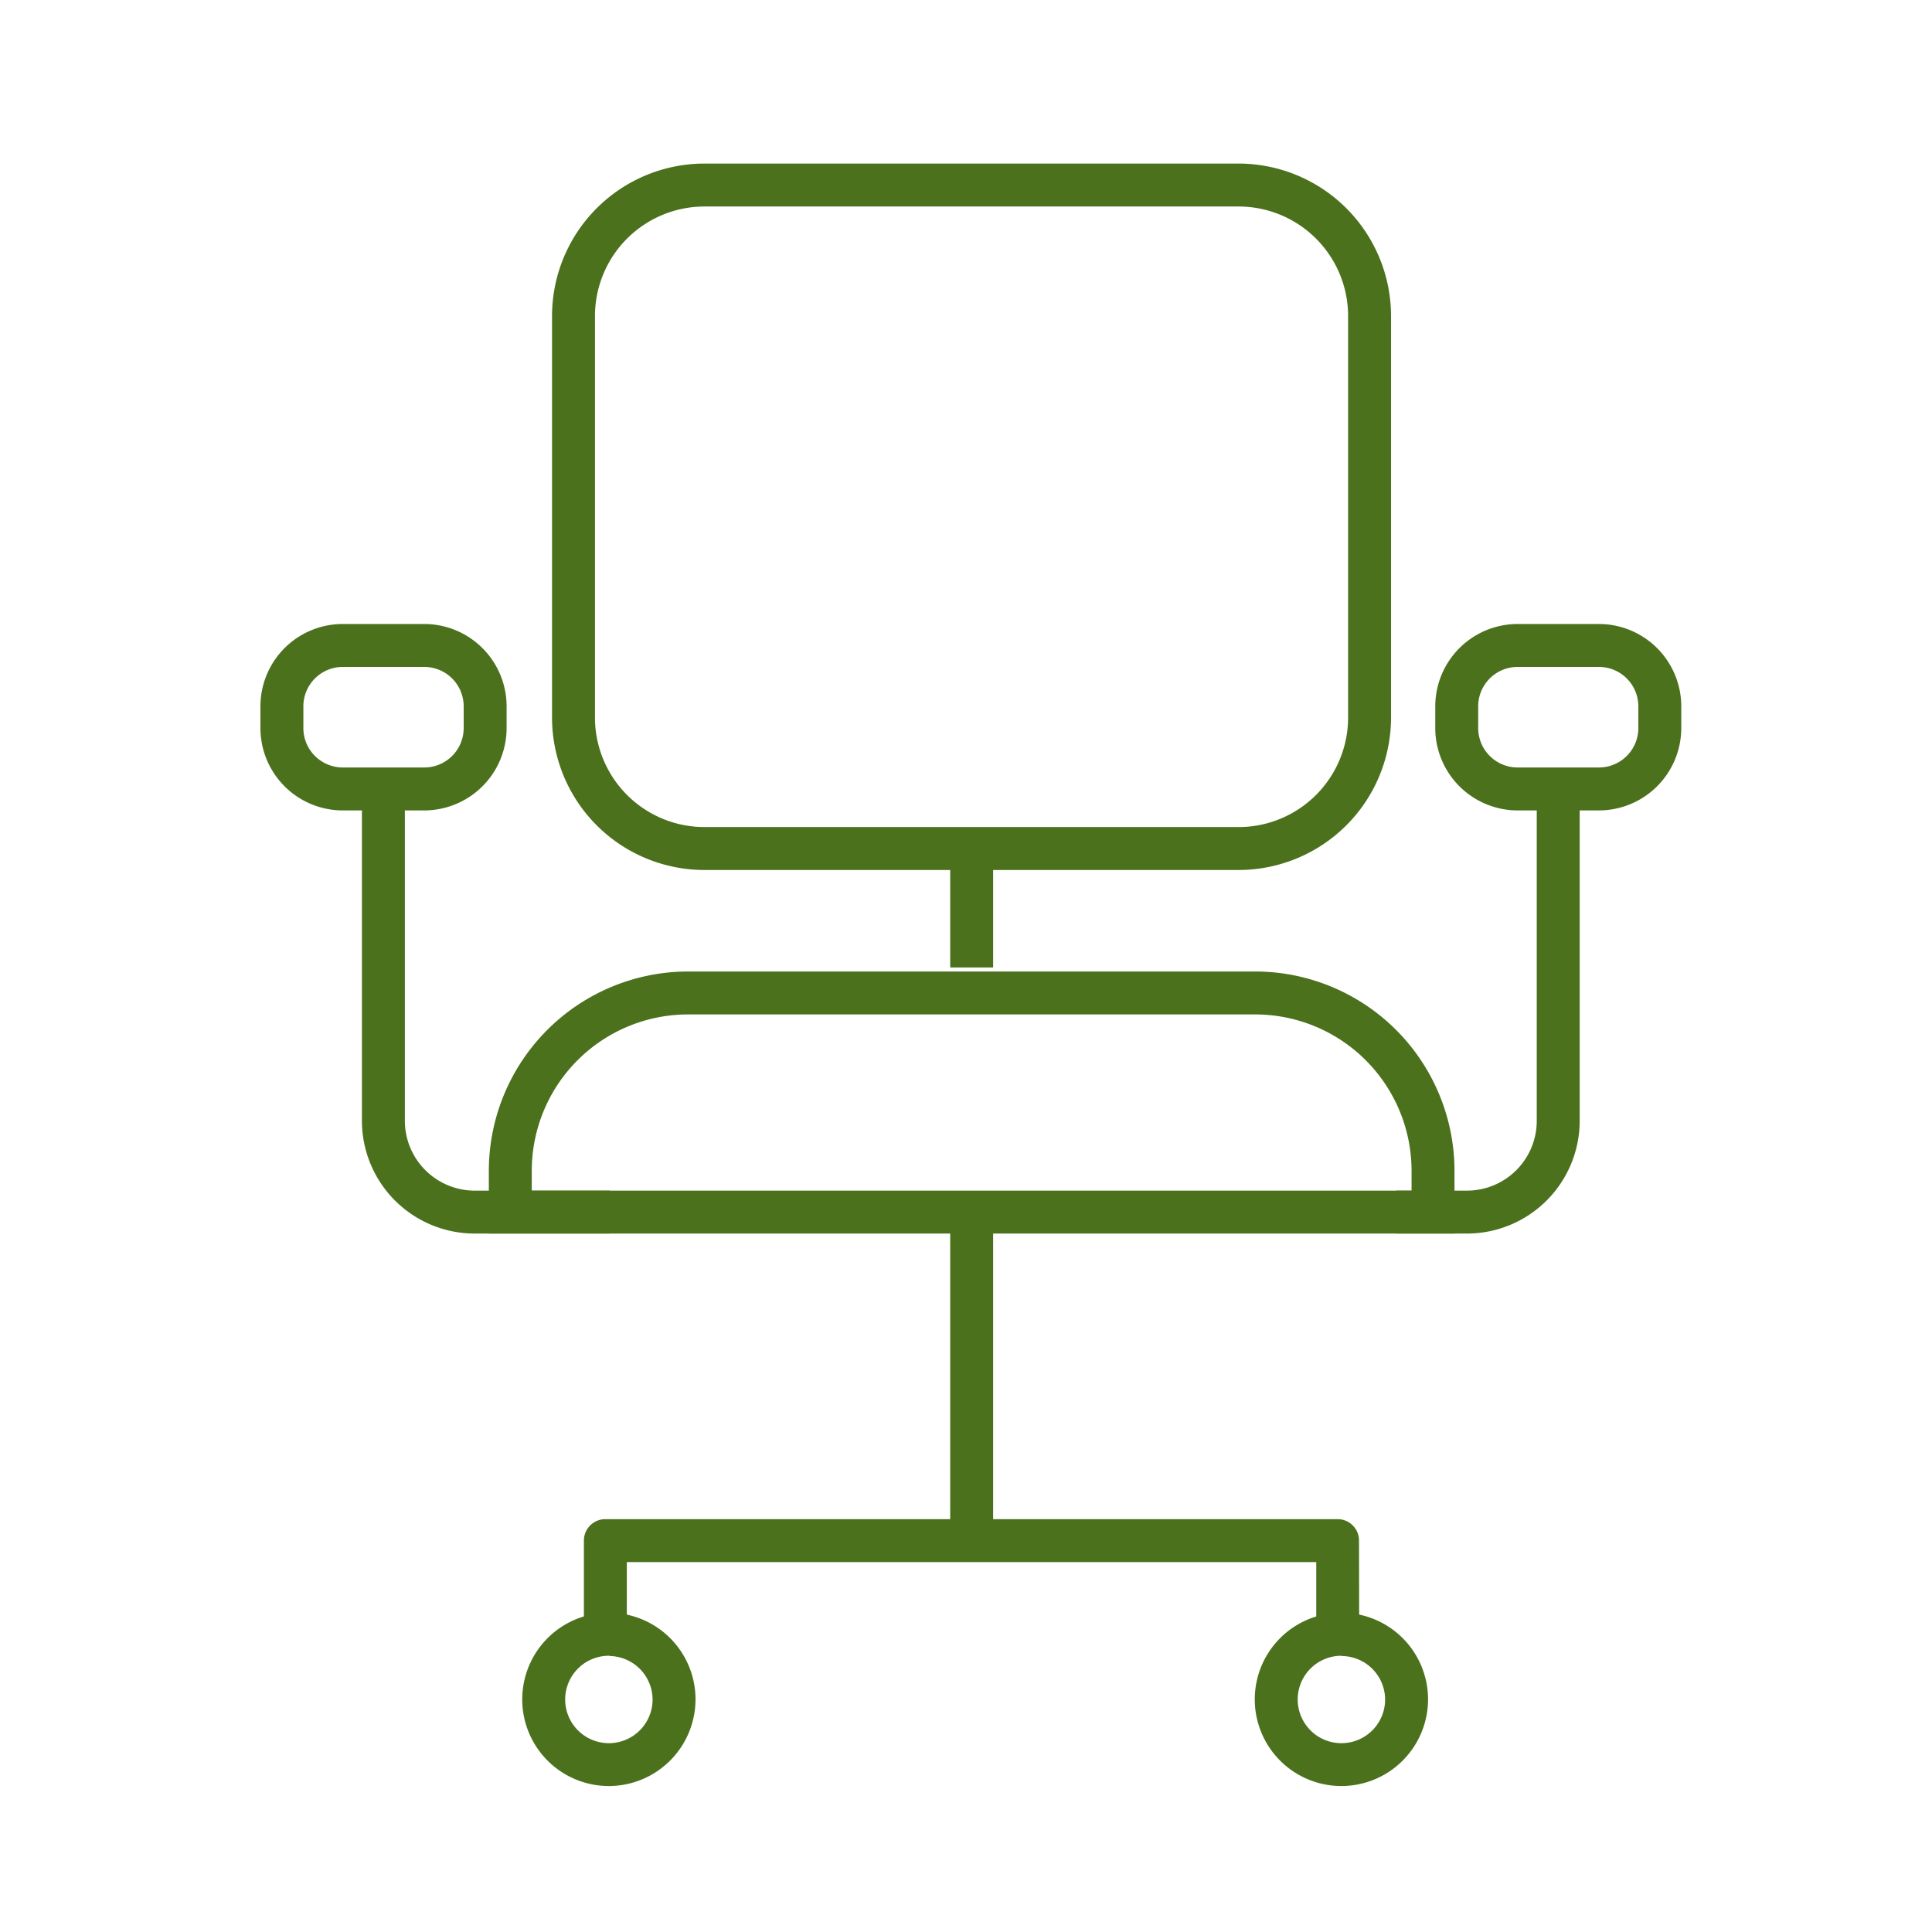 <svg id="Layer_1" data-name="Layer 1" xmlns="http://www.w3.org/2000/svg" viewBox="0 0 225 225"><defs><style>.cls-1{fill:#4b711d;}</style></defs><path class="cls-1" d="M144.28,101.32H82A17.76,17.76,0,0,1,64.29,83.57V36.8A17.76,17.76,0,0,1,82,19.05h62.25A17.77,17.77,0,0,1,162,36.8V83.57A17.77,17.77,0,0,1,144.28,101.32ZM82,24.05A12.76,12.76,0,0,0,69.29,36.8V83.57A12.76,12.76,0,0,0,82,96.32h62.25A12.76,12.76,0,0,0,157,83.57V36.8a12.76,12.76,0,0,0-12.75-12.75Z"/><path class="cls-1" d="M169.39,143.66H56.93v-7.32a23.23,23.23,0,0,1,23.2-23.2h66.05a23.23,23.23,0,0,1,23.21,23.2Zm-107.46-5H164.39v-2.32a18.22,18.22,0,0,0-18.21-18.2H80.13a18.21,18.21,0,0,0-18.2,18.2Z"/><path class="cls-1" d="M71,143.66H55.28a13.14,13.14,0,0,1-13.13-13.13V92.75h5v37.78a8.14,8.14,0,0,0,8.13,8.13H71Z"/><rect class="cls-1" x="110.66" y="98.82" width="5" height="13.85"/><rect class="cls-1" x="110.66" y="143.28" width="5" height="35.58"/><path class="cls-1" d="M158.29,190.25h-5v-8.33H73v8.33H68V179.42a2.5,2.5,0,0,1,2.5-2.5h85.27a2.49,2.49,0,0,1,2.5,2.5Z"/><path class="cls-1" d="M71,208A10.09,10.09,0,1,1,81,197.94,10.11,10.11,0,0,1,71,208Zm0-15.17A5.09,5.09,0,1,0,76,197.94,5.09,5.09,0,0,0,71,192.86Z"/><path class="cls-1" d="M156.22,208a10.09,10.09,0,1,1,10.09-10.09A10.1,10.1,0,0,1,156.22,208Zm0-15.17a5.09,5.09,0,1,0,5.09,5.08A5.09,5.09,0,0,0,156.22,192.86Z"/><path class="cls-1" d="M49.39,94.38H39.91a9.59,9.59,0,0,1-9.58-9.59V82.26a9.59,9.59,0,0,1,9.58-9.59h9.48A9.6,9.6,0,0,1,59,82.26v2.53A9.6,9.6,0,0,1,49.39,94.38ZM39.91,77.67a4.59,4.59,0,0,0-4.58,4.59v2.53a4.59,4.59,0,0,0,4.58,4.59h9.48A4.59,4.59,0,0,0,54,84.79V82.26a4.59,4.59,0,0,0-4.58-4.59Z"/><path class="cls-1" d="M170.85,143.66h-8.22v-5h8.22a8.13,8.13,0,0,0,8.12-8.13V92.75h5v37.78A13.14,13.14,0,0,1,170.85,143.66Z"/><path class="cls-1" d="M186.22,94.38h-9.49a9.6,9.6,0,0,1-9.58-9.59V82.26a9.6,9.6,0,0,1,9.58-9.59h9.49a9.6,9.6,0,0,1,9.58,9.59v2.53A9.6,9.6,0,0,1,186.22,94.38Zm-9.49-16.71a4.59,4.59,0,0,0-4.58,4.59v2.53a4.59,4.59,0,0,0,4.58,4.59h9.49a4.59,4.59,0,0,0,4.58-4.59V82.26a4.59,4.59,0,0,0-4.58-4.59Z"/></svg>